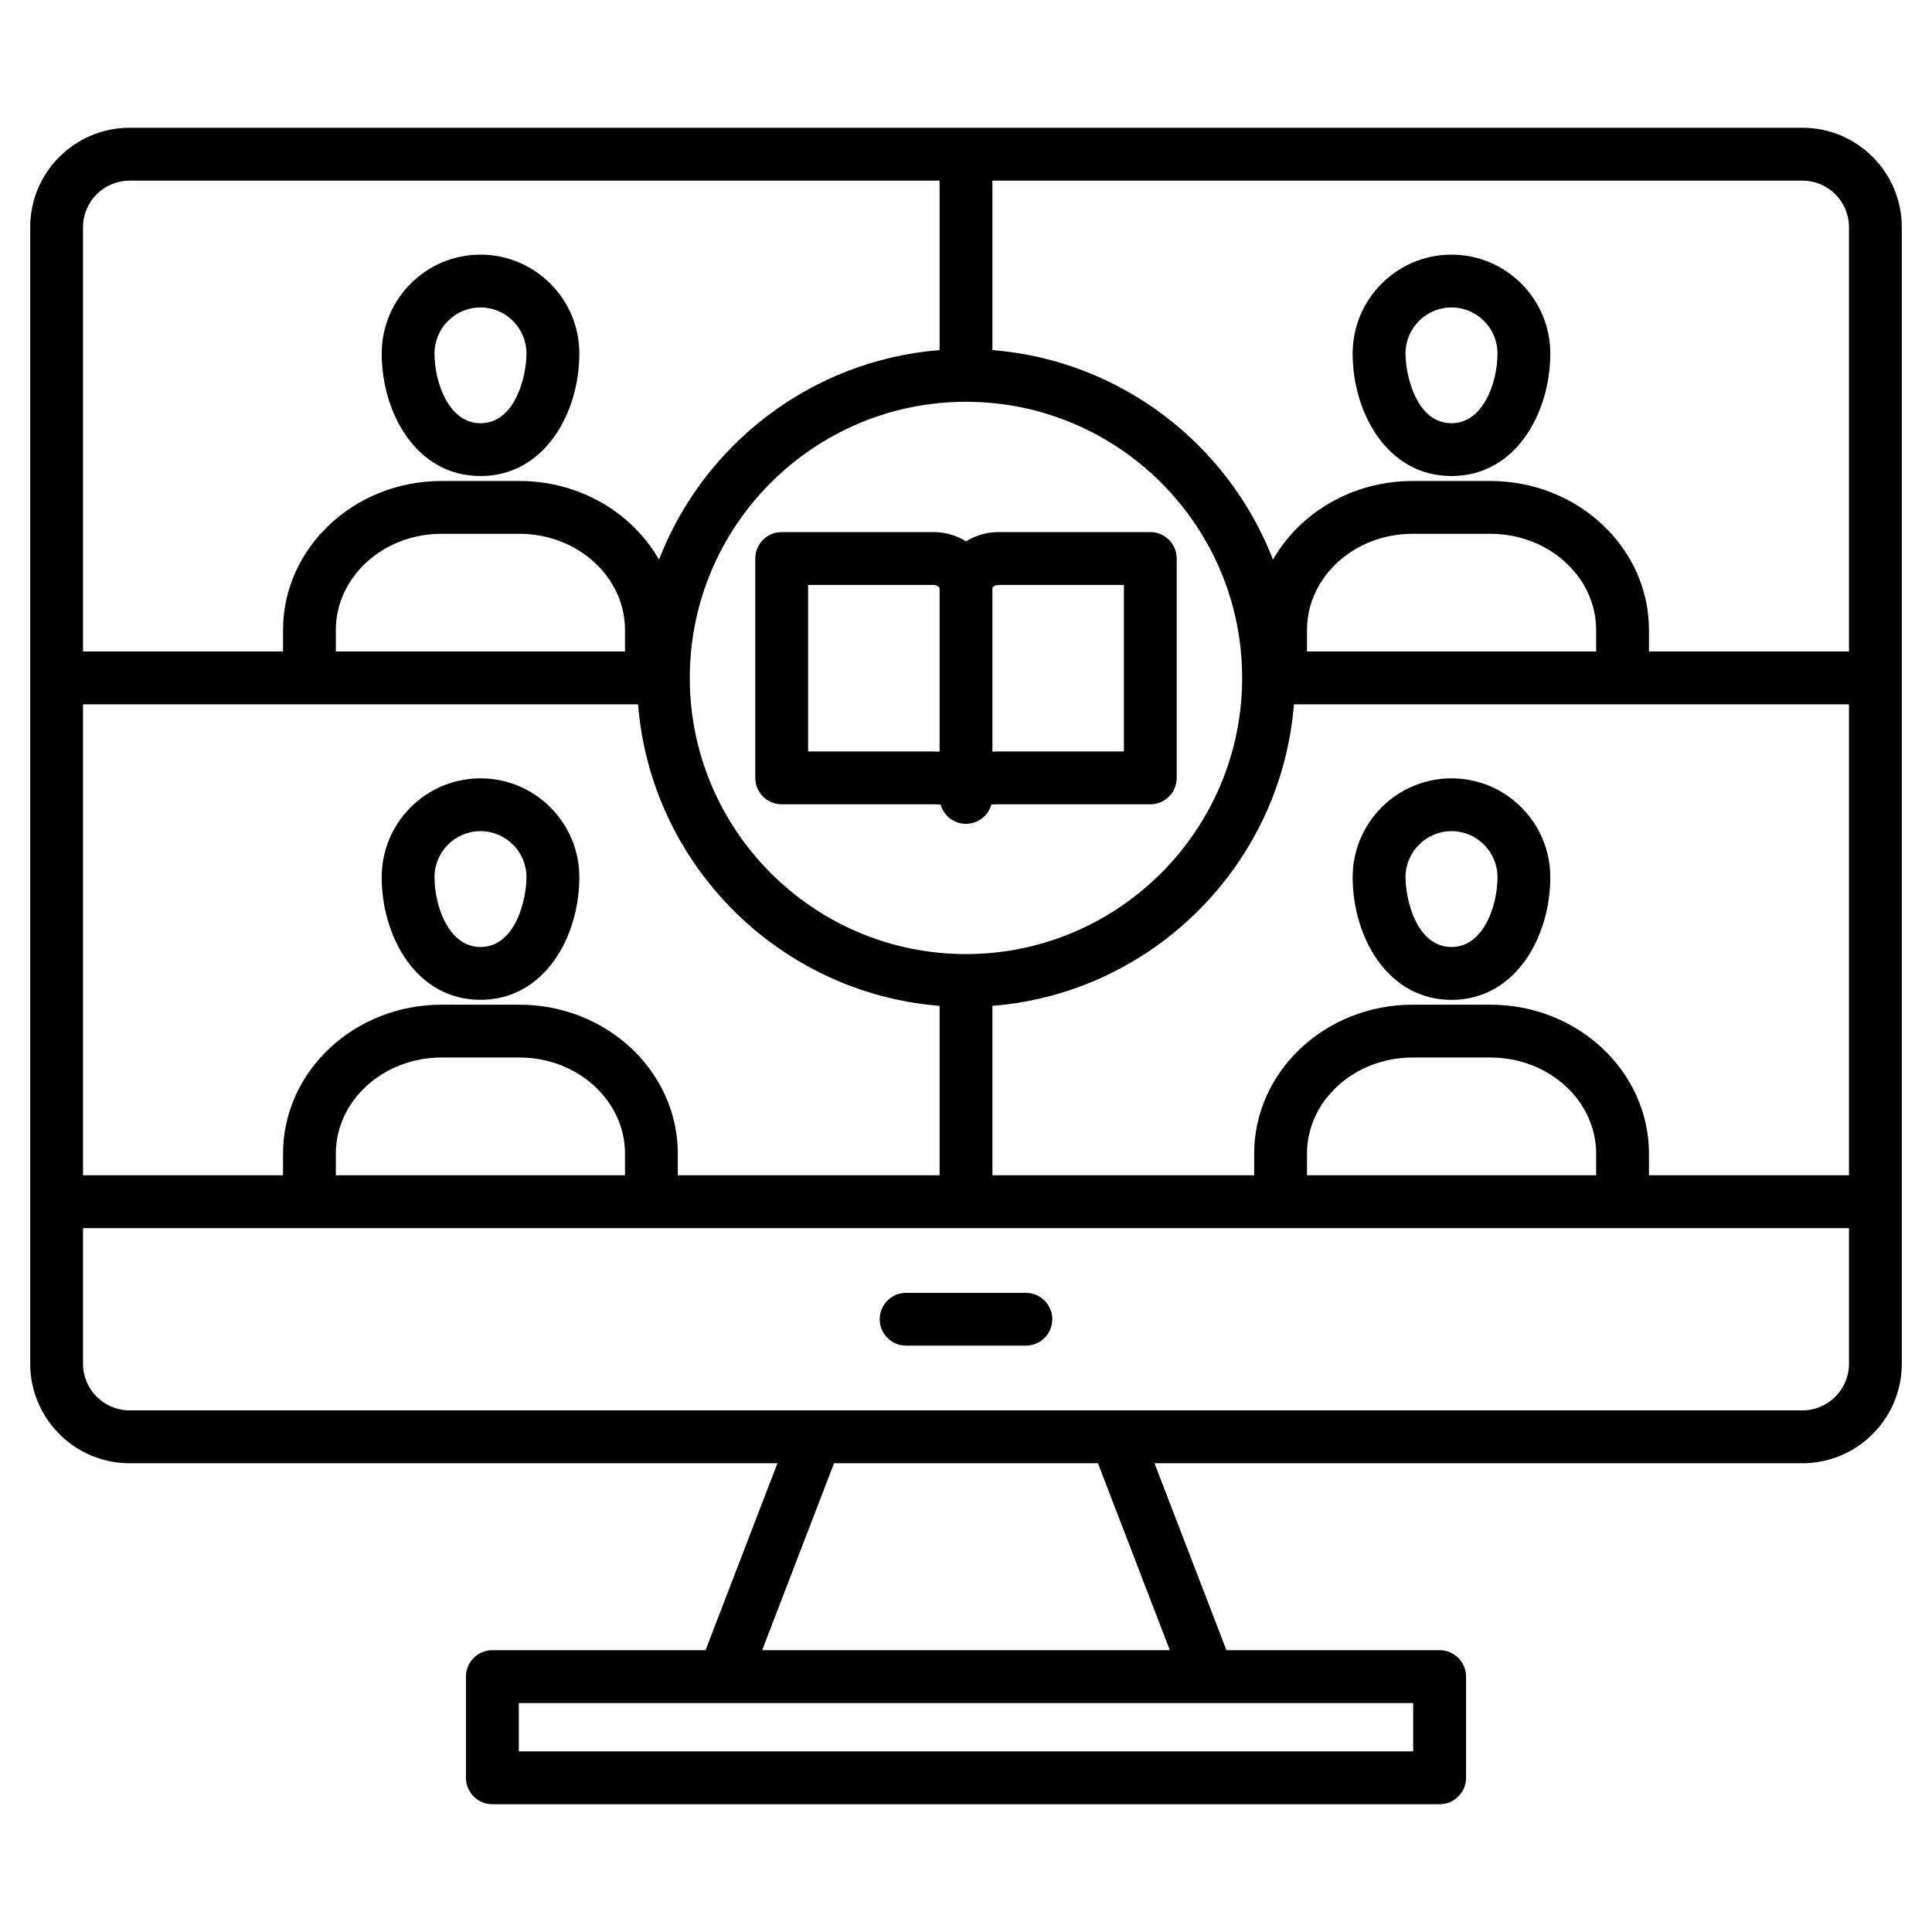 <svg width="30" height="30" viewBox="0 0 30 30" fill="none" xmlns="http://www.w3.org/2000/svg">
<path d="M27.988 1.984H2.012C1.161 1.984 0.469 2.676 0.469 3.527V21.176C0.469 22.028 1.161 22.721 2.012 22.721H12.072L10.956 25.624H7.645C7.419 25.624 7.235 25.808 7.235 26.034V27.605C7.235 27.832 7.419 28.016 7.645 28.016H22.355C22.581 28.016 22.765 27.832 22.765 27.605V26.034C22.765 25.808 22.581 25.624 22.355 25.624H19.044L17.927 22.721H27.988C28.839 22.721 29.531 22.028 29.531 21.176V3.527C29.531 2.676 28.839 1.984 27.988 1.984H27.988ZM28.711 3.527V10.116H25.605V9.782C25.605 8.507 24.501 7.469 23.143 7.469H21.934C20.998 7.469 20.182 7.963 19.767 8.69C19.074 6.9 17.401 5.595 15.41 5.436V2.805H27.988C28.387 2.805 28.711 3.129 28.711 3.527H28.711ZM24.785 18.25H20.295V17.914C20.295 17.091 21.03 16.421 21.934 16.421H23.143C24.048 16.421 24.785 17.091 24.785 17.914V18.25ZM23.143 15.601H21.934C20.578 15.601 19.475 16.638 19.475 17.914V18.25H15.41V15.619C17.901 15.42 19.894 13.427 20.092 10.937H28.711V18.25H25.605V17.914C25.605 16.638 24.501 15.601 23.143 15.601ZM9.705 18.25H5.215V17.914C5.215 17.091 5.951 16.421 6.855 16.421H8.066C8.97 16.421 9.705 17.091 9.705 17.914V18.25ZM8.066 15.601H6.855C5.499 15.601 4.395 16.638 4.395 17.914V18.25H1.289V10.937H9.908C10.106 13.427 12.099 15.42 14.59 15.619V18.25H10.525V17.914C10.525 16.638 9.422 15.601 8.066 15.601ZM9.705 10.116H5.215V9.782C5.215 8.959 5.951 8.289 6.855 8.289H8.066C8.97 8.289 9.705 8.959 9.705 9.782V10.116ZM15 6.239C17.365 6.239 19.288 8.163 19.288 10.526C19.288 12.89 17.365 14.815 15 14.815C12.635 14.815 10.711 12.891 10.711 10.526C10.711 8.162 12.635 6.239 15 6.239ZM24.785 10.116H20.295V9.782C20.295 8.959 21.03 8.289 21.934 8.289H23.143C24.048 8.289 24.785 8.959 24.785 9.782V10.116ZM2.012 2.805H14.59V5.436C12.598 5.595 10.925 6.9 10.233 8.69C9.818 7.963 9.002 7.469 8.066 7.469H6.855C5.499 7.469 4.395 8.507 4.395 9.782V10.116H1.289V3.527C1.289 3.129 1.613 2.805 2.012 2.805ZM21.944 27.195H8.056V26.445H21.944V27.195ZM18.165 25.624H11.835L12.951 22.721H17.049L18.165 25.624H18.165ZM27.988 21.9H2.012C1.613 21.9 1.289 21.575 1.289 21.176V19.07H28.711V21.176C28.711 21.575 28.387 21.9 27.988 21.9ZM16.34 20.485C16.34 20.712 16.157 20.895 15.93 20.895H14.07C13.843 20.895 13.66 20.712 13.66 20.485C13.66 20.259 13.843 20.075 14.07 20.075H15.93C16.157 20.075 16.34 20.259 16.34 20.485ZM22.539 7.392C23.536 7.392 24.073 6.412 24.073 5.489C24.073 4.643 23.385 3.954 22.539 3.954C21.693 3.954 21.004 4.643 21.004 5.489C21.004 6.412 21.542 7.392 22.539 7.392ZM22.539 4.774C22.933 4.774 23.253 5.095 23.253 5.489C23.253 5.938 23.032 6.572 22.539 6.572C21.999 6.572 21.825 5.842 21.825 5.489C21.825 5.095 22.145 4.774 22.539 4.774ZM22.539 12.086C21.693 12.086 21.004 12.774 21.004 13.621C21.004 14.544 21.542 15.526 22.539 15.526C23.536 15.526 24.073 14.544 24.073 13.621C24.073 12.774 23.385 12.086 22.539 12.086ZM22.539 14.705C21.999 14.705 21.825 13.975 21.825 13.621C21.825 13.227 22.145 12.906 22.539 12.906C22.933 12.906 23.253 13.227 23.253 13.621C23.253 14.071 23.032 14.705 22.539 14.705ZM7.461 7.392C8.458 7.392 8.996 6.411 8.996 5.489C8.996 4.643 8.307 3.954 7.461 3.954C6.615 3.954 5.927 4.643 5.927 5.489C5.927 6.411 6.464 7.392 7.461 7.392ZM7.461 4.774C7.855 4.774 8.175 5.095 8.175 5.489C8.175 5.842 8.001 6.572 7.461 6.572C6.968 6.572 6.747 5.938 6.747 5.489C6.747 5.095 7.067 4.774 7.461 4.774ZM7.461 12.086C6.615 12.086 5.927 12.774 5.927 13.62C5.927 14.544 6.464 15.525 7.461 15.525C8.458 15.525 8.996 14.544 8.996 13.62C8.996 12.774 8.307 12.086 7.461 12.086ZM7.461 14.705C6.968 14.705 6.747 14.071 6.747 13.62C6.747 13.227 7.067 12.906 7.461 12.906C7.855 12.906 8.175 13.227 8.175 13.62C8.175 13.974 8.001 14.705 7.461 14.705ZM11.728 8.673V12.079C11.728 12.306 11.912 12.489 12.138 12.489H14.497C14.543 12.489 14.579 12.491 14.605 12.493C14.654 12.666 14.812 12.792 15 12.792C15.186 12.792 15.344 12.667 15.393 12.497C15.394 12.496 15.394 12.495 15.395 12.493C15.421 12.491 15.457 12.489 15.503 12.489H17.862C18.088 12.489 18.272 12.306 18.272 12.079V8.673C18.272 8.446 18.088 8.262 17.862 8.262H15.503C15.317 8.262 15.144 8.316 15 8.407C14.856 8.316 14.683 8.262 14.497 8.262H12.138C11.912 8.262 11.728 8.446 11.728 8.673V8.673ZM15.503 9.083H17.452V11.669H15.503C15.471 11.669 15.44 11.67 15.41 11.671V9.133C15.41 9.121 15.444 9.083 15.503 9.083ZM12.548 9.083H14.497C14.556 9.083 14.59 9.121 14.59 9.133V11.671C14.56 11.67 14.529 11.669 14.497 11.669H12.548V9.083Z" fill="black"/>
</svg>

